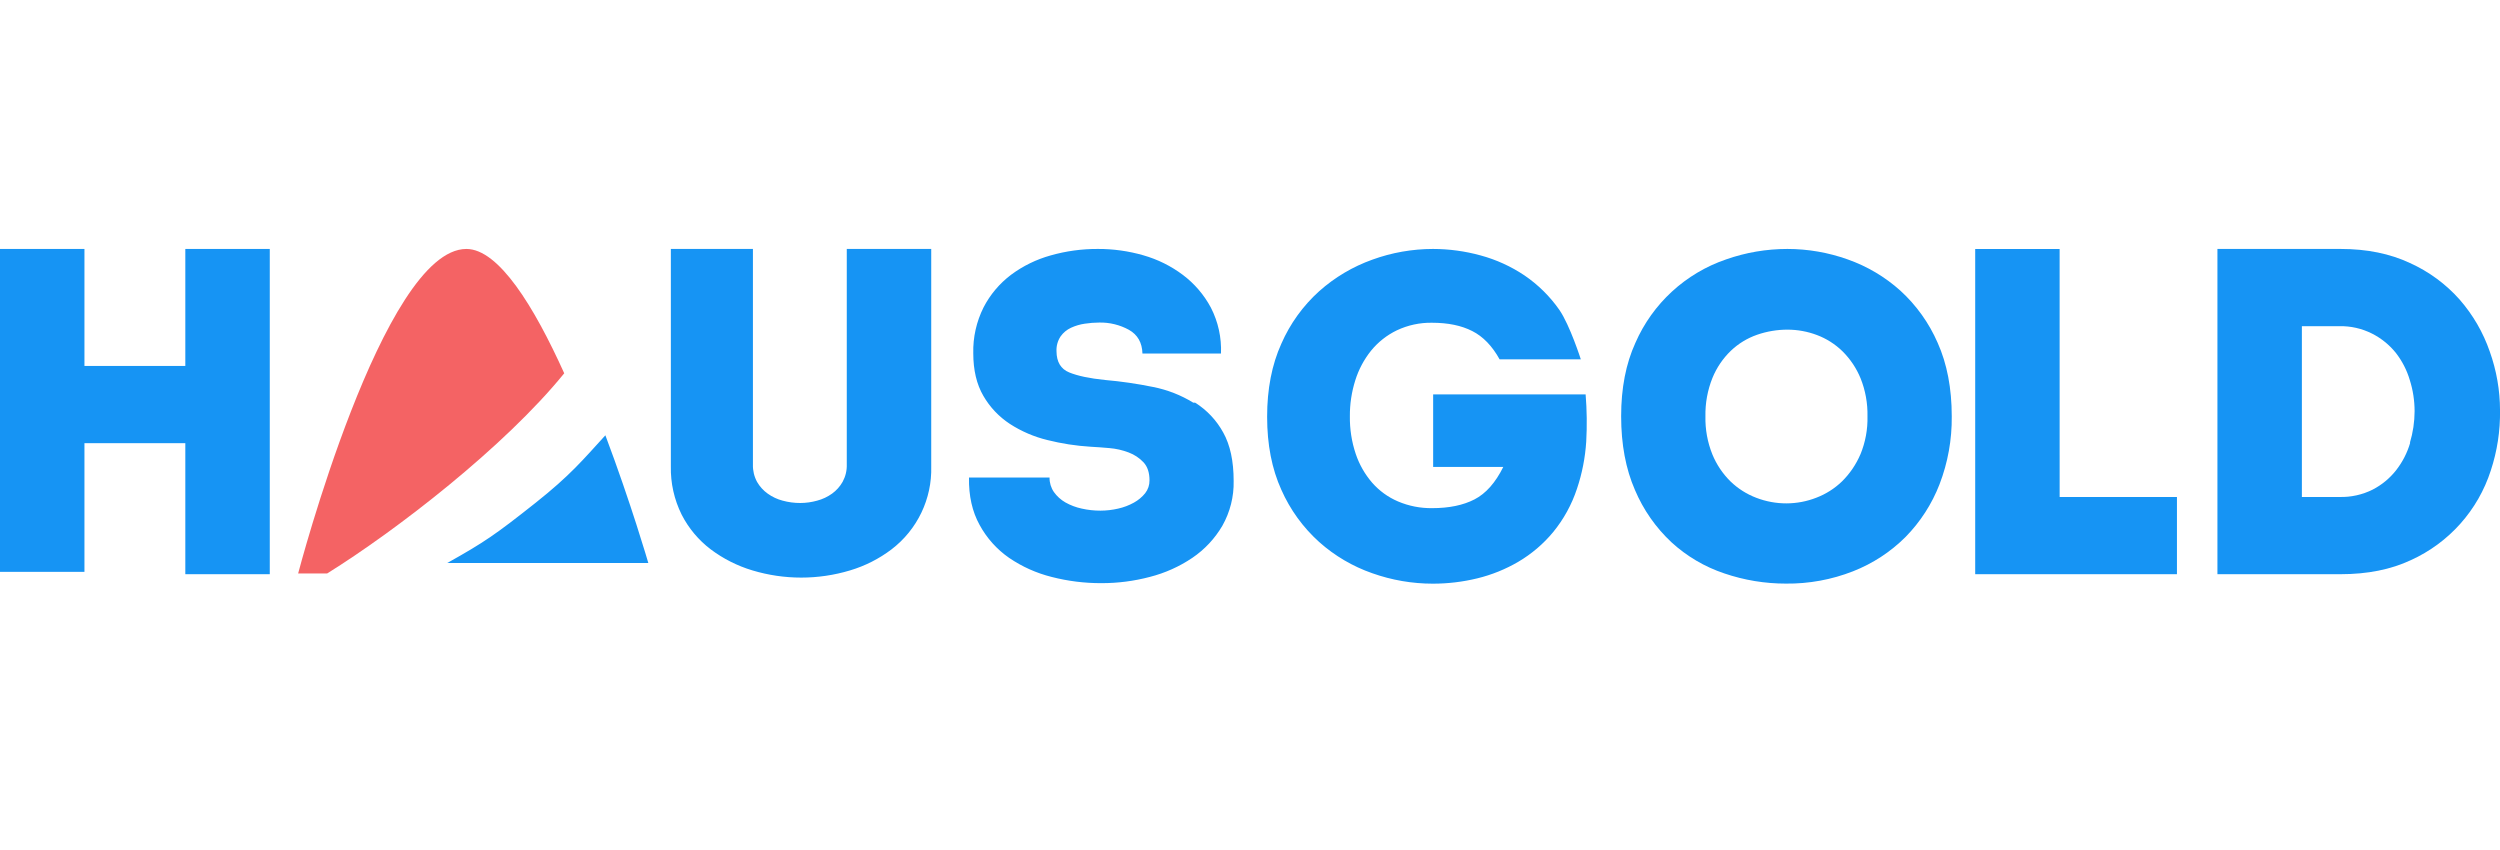 <svg width="100" height="34" viewBox="0 0 100 34" fill="none" xmlns="http://www.w3.org/2000/svg">
<g clip-path="url(#clip0_3506_1572)">
<path d="M99.59 14.06C99.86 14.815 99.999 15.611 100.001 16.413C100.013 17.231 99.888 18.044 99.632 18.82C99.12 20.411 97.959 21.714 96.434 22.406C95.634 22.781 94.698 22.968 93.627 22.968H88.697V9.958H93.627C94.673 9.958 95.596 10.145 96.396 10.52C97.157 10.863 97.837 11.364 98.39 11.988C98.919 12.596 99.327 13.299 99.59 14.06ZM96.4 17.71L96.396 17.711C96.52 17.3 96.583 16.875 96.584 16.446C96.583 16.023 96.519 15.603 96.391 15.2C96.274 14.804 96.083 14.434 95.829 14.109C95.57 13.79 95.247 13.528 94.88 13.343C94.476 13.14 94.029 13.038 93.577 13.047H92.075V19.879H93.577C94.038 19.892 94.495 19.79 94.907 19.584C95.272 19.396 95.592 19.131 95.845 18.809C96.101 18.481 96.292 18.108 96.408 17.71H96.4Z" fill="#1694F4"/>
<path d="M82.385 9.959H79.008V22.968H87.078V19.879H82.386L82.385 9.959Z" fill="#1694F4"/>
<path d="M77.507 13.714C77.882 14.552 78.07 15.532 78.07 16.655C78.08 17.582 77.915 18.503 77.582 19.369C77.277 20.159 76.813 20.878 76.218 21.483C75.62 22.079 74.905 22.545 74.118 22.853C73.265 23.187 72.355 23.354 71.438 23.344C70.599 23.345 69.765 23.207 68.971 22.936C68.189 22.674 67.47 22.251 66.862 21.694C66.232 21.106 65.733 20.392 65.398 19.599C65.031 18.759 64.846 17.777 64.846 16.652C64.845 15.528 65.035 14.549 65.416 13.714C66.102 12.143 67.418 10.931 69.044 10.376C69.831 10.099 70.659 9.958 71.494 9.958C72.316 9.958 73.132 10.1 73.906 10.376C74.685 10.65 75.402 11.075 76.016 11.627C76.654 12.21 77.162 12.921 77.507 13.714ZM74.418 18.17V18.173C74.616 17.691 74.712 17.173 74.699 16.652C74.71 16.132 74.617 15.615 74.423 15.132C74.256 14.726 74.009 14.357 73.696 14.048C73.404 13.764 73.056 13.543 72.674 13.4C72.3 13.259 71.904 13.187 71.505 13.186C71.09 13.185 70.677 13.254 70.285 13.39C69.893 13.526 69.535 13.744 69.235 14.03C68.917 14.336 68.666 14.706 68.499 15.114C68.302 15.603 68.207 16.126 68.217 16.652C68.206 17.172 68.299 17.689 68.493 18.172C68.659 18.579 68.907 18.948 69.22 19.257C69.516 19.543 69.867 19.766 70.252 19.912C70.637 20.06 71.046 20.136 71.459 20.135C71.866 20.134 72.27 20.058 72.649 19.91C73.034 19.764 73.385 19.541 73.681 19.255C73.995 18.945 74.245 18.576 74.418 18.17Z" fill="#1694F4"/>
<path d="M57.326 15.776V18.678H60.131C59.818 19.309 59.434 19.742 58.98 19.976C58.526 20.21 57.961 20.326 57.286 20.326C56.816 20.332 56.351 20.241 55.919 20.057C55.523 19.888 55.17 19.632 54.886 19.308C54.595 18.971 54.372 18.58 54.23 18.158C54.067 17.673 53.988 17.163 53.995 16.651C53.991 16.164 54.064 15.679 54.211 15.214C54.345 14.784 54.559 14.381 54.841 14.029C55.121 13.684 55.474 13.406 55.874 13.213C56.313 13.006 56.795 12.902 57.281 12.91C57.92 12.91 58.457 13.021 58.89 13.242C59.324 13.462 59.688 13.839 59.983 14.372H63.232C63.232 14.372 62.796 13.008 62.375 12.396C61.997 11.854 61.522 11.386 60.975 11.014C60.439 10.655 59.848 10.386 59.225 10.217C58.604 10.046 57.963 9.959 57.319 9.958C56.493 9.959 55.673 10.103 54.897 10.385C54.113 10.665 53.391 11.093 52.77 11.646C52.121 12.23 51.605 12.946 51.255 13.745C50.874 14.586 50.684 15.562 50.685 16.674C50.685 17.786 50.875 18.759 51.255 19.594C51.606 20.387 52.121 21.098 52.766 21.679C53.386 22.232 54.108 22.657 54.893 22.93C55.671 23.206 56.49 23.347 57.315 23.347C57.914 23.347 58.51 23.276 59.092 23.134C59.672 22.993 60.227 22.768 60.741 22.466C61.265 22.156 61.733 21.758 62.122 21.289C62.547 20.772 62.871 20.181 63.08 19.546C63.285 18.938 63.408 18.305 63.449 17.665C63.484 17.035 63.476 16.404 63.425 15.776H57.326ZM47.733 16.108C47.238 15.804 46.693 15.591 46.124 15.479C45.488 15.349 44.845 15.255 44.198 15.199C43.584 15.136 43.108 15.036 42.77 14.898C42.432 14.76 42.262 14.477 42.26 14.048C42.25 13.839 42.307 13.632 42.423 13.457C42.529 13.307 42.672 13.188 42.839 13.111C43.015 13.03 43.203 12.974 43.395 12.947C43.586 12.918 43.779 12.903 43.973 12.902C44.386 12.894 44.795 12.994 45.157 13.193C45.505 13.389 45.686 13.705 45.698 14.142H48.839C48.866 13.506 48.727 12.874 48.437 12.308C48.163 11.794 47.781 11.347 47.316 10.997C46.841 10.64 46.304 10.374 45.731 10.211C45.141 10.041 44.529 9.956 43.915 9.958C43.277 9.955 42.642 10.042 42.029 10.216C41.457 10.375 40.919 10.637 40.443 10.991C39.983 11.338 39.607 11.783 39.343 12.294C39.058 12.863 38.916 13.493 38.931 14.129C38.931 14.805 39.066 15.374 39.334 15.834C39.595 16.287 39.959 16.671 40.396 16.957C40.856 17.255 41.364 17.473 41.897 17.602C42.462 17.744 43.038 17.833 43.619 17.869C43.851 17.881 44.105 17.9 44.379 17.924C44.642 17.946 44.901 18.005 45.148 18.099C45.374 18.184 45.578 18.319 45.743 18.495C45.901 18.667 45.98 18.906 45.98 19.213C45.983 19.4 45.922 19.582 45.806 19.73C45.683 19.882 45.53 20.009 45.358 20.104C45.16 20.214 44.947 20.295 44.726 20.344C44.495 20.398 44.259 20.425 44.022 20.426C43.769 20.427 43.517 20.399 43.271 20.344C43.041 20.295 42.819 20.212 42.614 20.096C42.433 19.992 42.277 19.851 42.156 19.681C42.039 19.511 41.978 19.308 41.982 19.101H38.76C38.747 19.833 38.889 20.465 39.184 20.997C39.469 21.522 39.873 21.974 40.365 22.315C40.882 22.667 41.457 22.925 42.064 23.077C42.716 23.245 43.386 23.329 44.059 23.326C44.713 23.328 45.364 23.243 45.996 23.076C46.601 22.921 47.175 22.664 47.692 22.315C48.184 21.982 48.594 21.543 48.894 21.031C49.203 20.484 49.36 19.864 49.346 19.236C49.346 18.443 49.207 17.799 48.93 17.303C48.663 16.814 48.276 16.402 47.804 16.106L47.733 16.108ZM33.871 18.577C33.879 18.82 33.821 19.06 33.705 19.273C33.6 19.459 33.456 19.62 33.283 19.745C33.102 19.874 32.9 19.97 32.685 20.026C32.467 20.087 32.241 20.119 32.014 20.12C31.775 20.121 31.537 20.089 31.306 20.026C31.091 19.97 30.889 19.875 30.708 19.745C30.535 19.622 30.39 19.462 30.283 19.277C30.167 19.064 30.11 18.825 30.117 18.582V9.958H26.834V18.655C26.82 19.323 26.968 19.984 27.265 20.583C27.543 21.128 27.941 21.604 28.429 21.974C28.931 22.351 29.496 22.636 30.097 22.816C31.371 23.2 32.729 23.2 34.003 22.816C34.602 22.637 35.164 22.352 35.662 21.974C36.694 21.186 37.285 19.952 37.249 18.656V9.958H33.871V18.577ZM21.419 20.116C19.823 21.38 19.393 21.678 17.889 22.521H25.933C25.933 22.521 25.244 20.143 24.215 17.412C23.32 18.391 22.811 19.013 21.419 20.116Z" fill="#1694F4"/>
<path d="M11.926 22.938C11.926 22.938 15.322 9.958 18.656 9.958C19.949 9.958 21.365 12.264 22.569 14.932C20.185 17.871 15.849 21.22 13.087 22.938H11.926Z" fill="#F46364"/>
<path d="M7.413 14.638H3.378V9.958H0V22.874H3.378V17.727H7.413V22.968H10.791V9.958H7.413V14.638Z" fill="#1694F4"/>
</g>
<defs>
<clipPath id="clip0_3506_1572">
<rect width="100" height="33.333" fill="white"/>
</clipPath>
</defs>
</svg>
